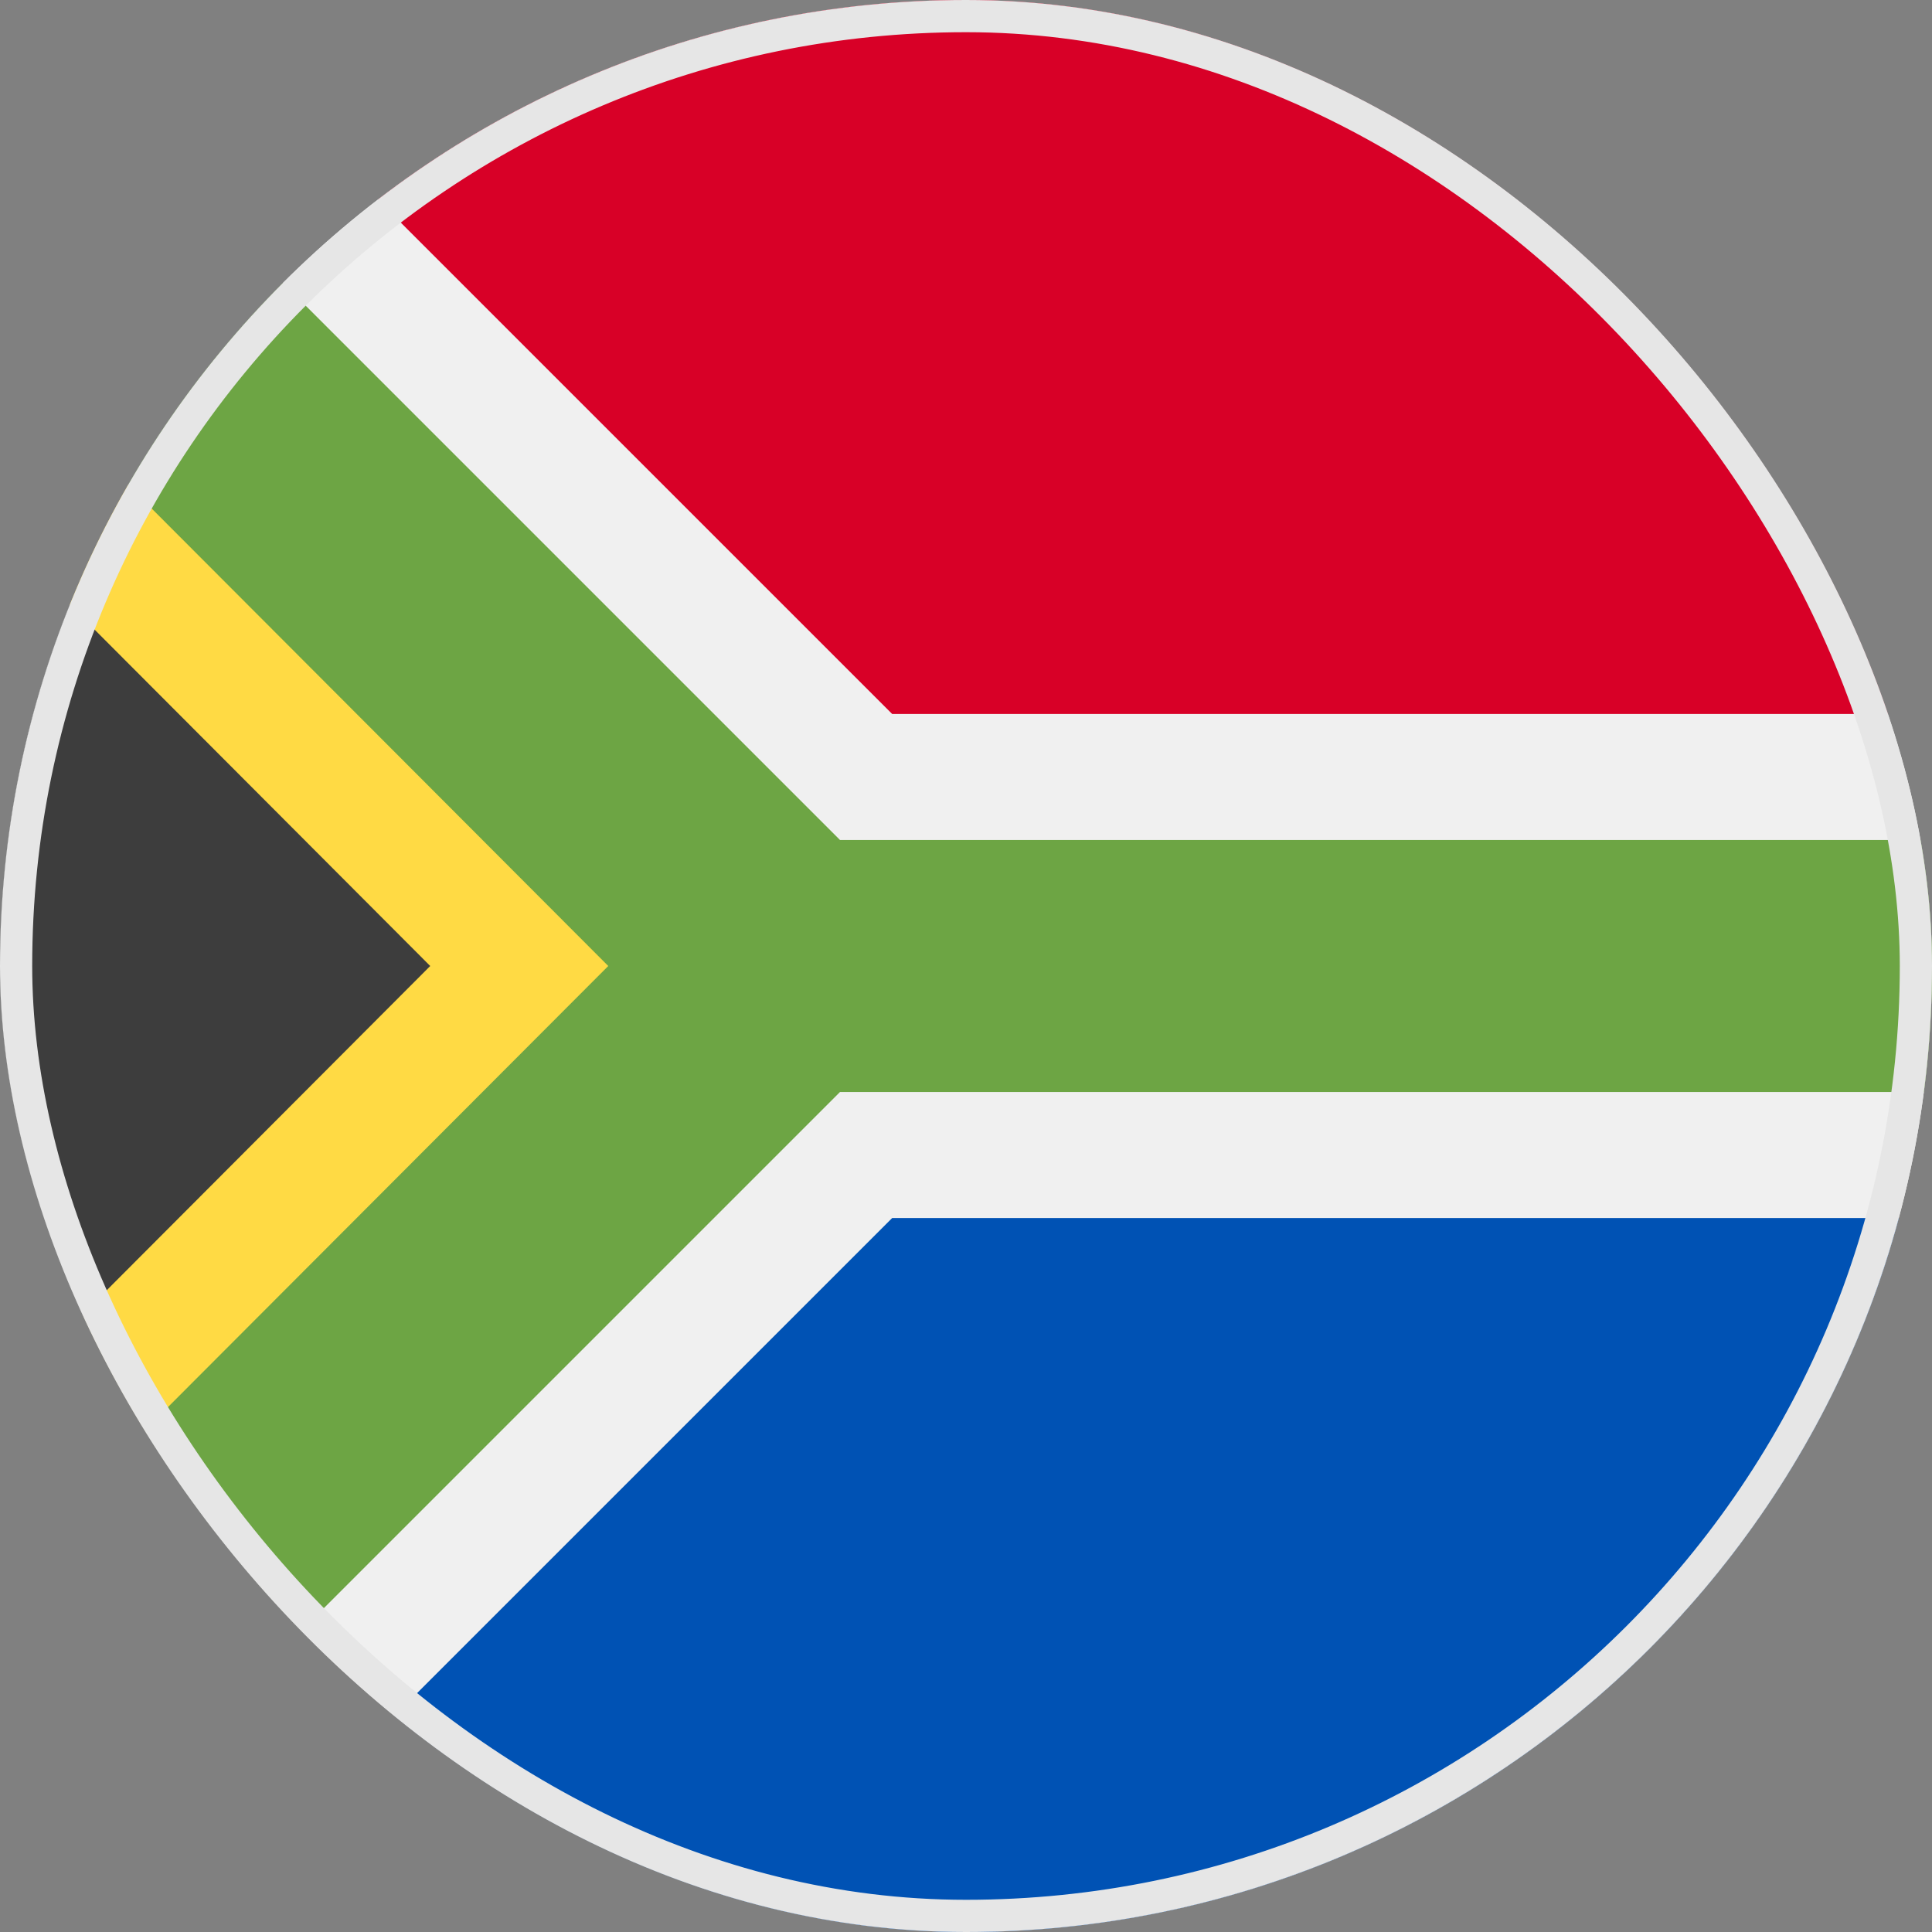 <svg width="60" height="60" viewBox="0 0 60 60" fill="none" xmlns="http://www.w3.org/2000/svg">
<rect x="0" y="0" width="60" height="60" fill="#808080" stroke="none"/>
<g clip-path="url(#clip0_2494_6997)">
<path d="M30 60C46.569 60 60 46.569 60 30C60 13.431 46.569 0 30 0C13.431 0 0 13.431 0 30C0 46.569 13.431 60 30 60Z" fill="#F0F0F0"/>
<path d="M8.787 51.213C-2.93 39.497 -2.93 20.503 8.787 8.787L26.087 30L8.787 51.213Z" fill="#3D3D3D"/>
<path d="M26.086 30L3.978 15.06C3.289 16.257 2.685 17.501 2.168 18.782L13.361 30L2.17 41.217C2.686 42.503 3.293 43.745 3.978 44.937L26.086 30Z" fill="#FFDA44"/>
<path d="M59.747 26.087H26.087L8.787 8.787C6.915 10.657 5.299 12.767 3.979 15.06L18.89 30L3.979 44.938C5.299 47.232 6.915 49.342 8.787 51.213L26.087 33.913H59.747C60.085 31.315 60.085 28.684 59.747 26.087Z" fill="#6DA544"/>
<path d="M11.733 53.8C16.969 57.83 23.393 60.011 30 60C43.86 60 55.523 50.6 58.967 37.827H27.707L11.733 53.8Z" fill="#0052B4"/>
<path d="M58.967 22.173C55.524 9.4 43.86 3.31544e-05 30 3.31544e-05C23.394 -0.01 16.97 2.171 11.735 6.202L27.707 22.173H58.967Z" fill="#D80027"/>
</g>
<rect x="0.5" y="0.5" width="59" height="59" rx="29.5" stroke="#E6E6E6"/>
<defs>
<clipPath id="clip0_2494_6997">
<rect width="60" height="60" rx="30" fill="white"/>
</clipPath>
</defs>
</svg>
